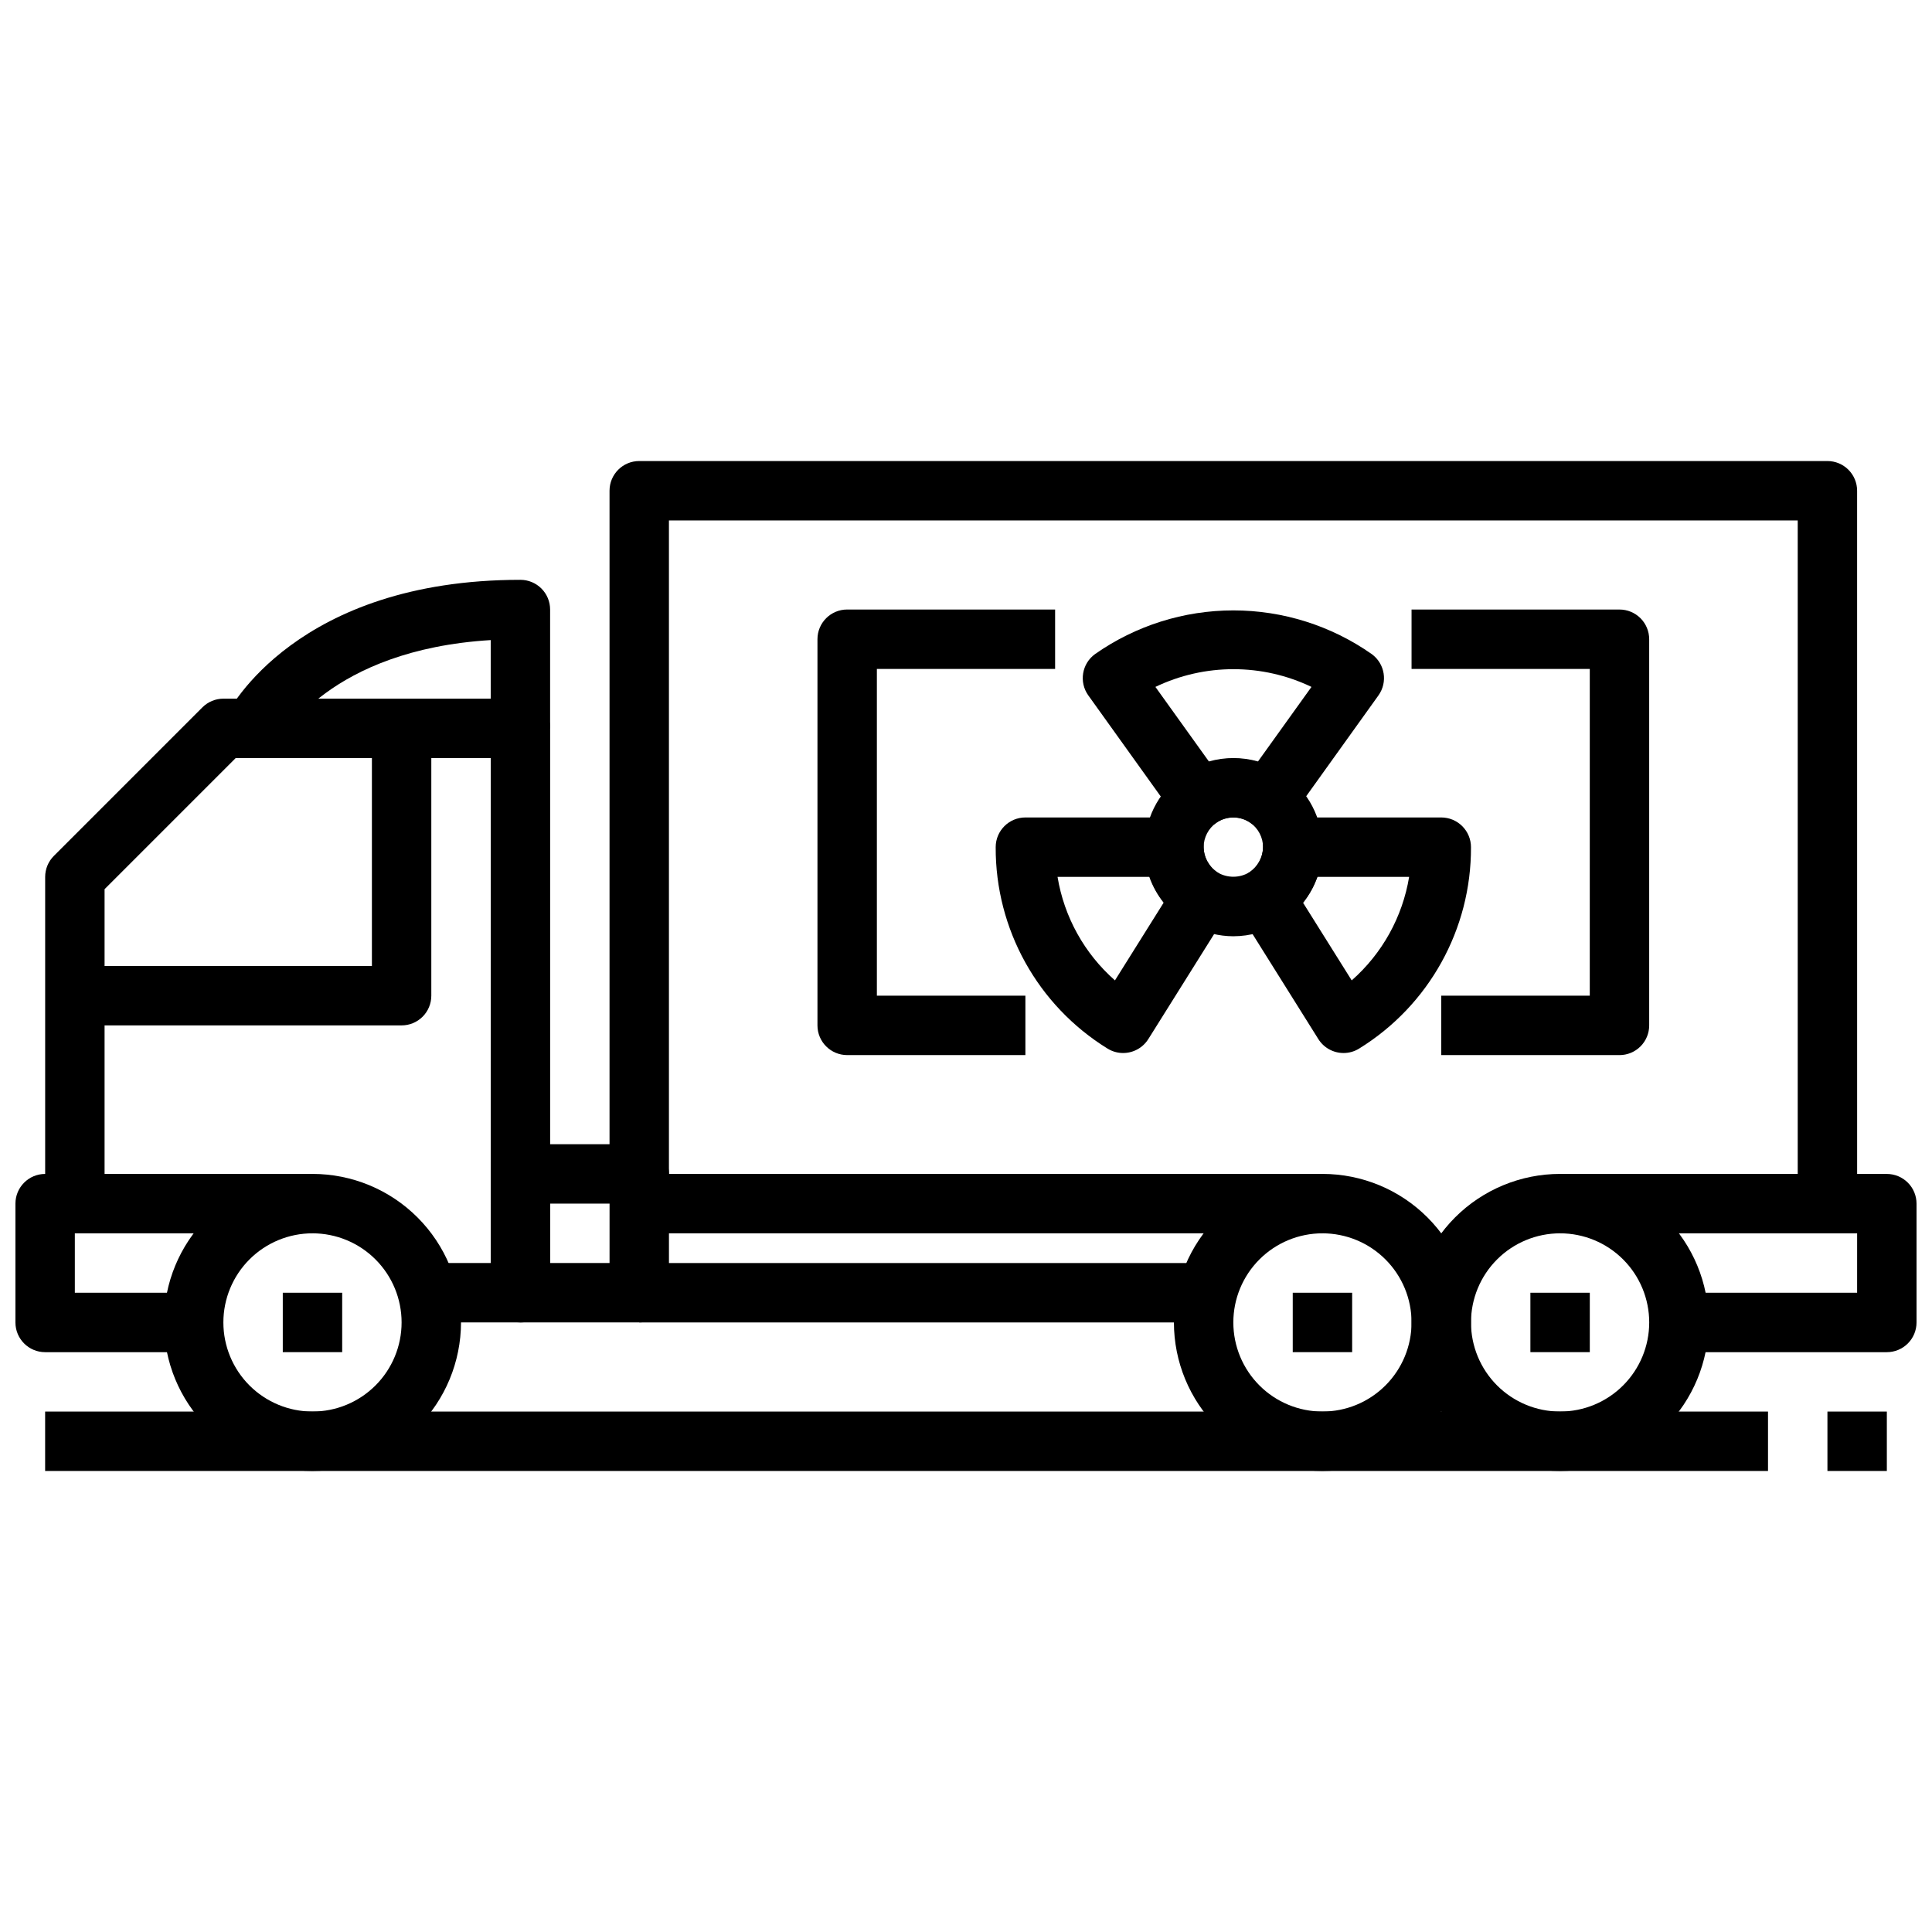 <?xml version="1.0" encoding="UTF-8"?>
<!-- Uploaded to: ICON Repo, www.svgrepo.com, Generator: ICON Repo Mixer Tools -->
<svg width="800px" height="800px" version="1.1" viewBox="144 144 512 512" xmlns="http://www.w3.org/2000/svg">
 <defs>
  <clipPath id="b">
   <path d="m148.09 455h78.906v48h-78.906z"/>
  </clipPath>
  <clipPath id="a">
   <path d="m557 455h94.902v48h-94.902z"/>
  </clipPath>
 </defs>
 <g clip-path="url(#b)">
  <path d="m195.32 502.34h-39.359c-4.348 0-7.871-3.527-7.871-7.875v-31.484c0-4.348 3.523-7.875 7.871-7.875h70.848v15.742l-62.977 0.004v15.742h31.488z"/>
 </g>
 <path d="m226.81 533.82c-10.438 0-20.449-4.148-27.832-11.531-7.379-7.379-11.527-17.391-11.527-27.832 0-10.438 4.148-20.449 11.527-27.828 7.383-7.383 17.395-11.531 27.832-11.531 10.441 0 20.453 4.148 27.832 11.531 7.383 7.379 11.531 17.391 11.531 27.828-0.016 10.438-4.164 20.441-11.543 27.82-7.379 7.379-17.383 11.527-27.82 11.543zm0-62.977c-6.262 0-12.27 2.488-16.699 6.918-4.426 4.426-6.914 10.434-6.914 16.695 0 6.266 2.488 12.273 6.914 16.699 4.43 4.43 10.438 6.918 16.699 6.918 6.266 0 12.273-2.488 16.699-6.918 4.43-4.426 6.918-10.434 6.918-16.699 0-6.262-2.488-12.27-6.918-16.695-4.426-4.43-10.434-6.918-16.699-6.918z"/>
 <path d="m281.92 494.46h-23.617v-15.742h15.742l0.004-133.82h-67.59l-34.746 34.746v83.336h-15.746v-86.594c0-2.09 0.832-4.09 2.309-5.566l39.359-39.359c1.477-1.477 3.477-2.305 5.566-2.309h78.719c2.09 0 4.09 0.832 5.566 2.309 1.477 1.477 2.305 3.477 2.305 5.566v149.57c0 2.09-0.828 4.09-2.305 5.566s-3.477 2.305-5.566 2.305z"/>
 <path d="m250.43 415.74h-86.594v-15.742h78.723v-62.977h15.742v70.848c0 2.086-0.828 4.09-2.305 5.566-1.477 1.477-3.477 2.305-5.566 2.305z"/>
 <path d="m494.46 533.82c-10.438 0-20.449-4.148-27.828-11.531-7.383-7.379-11.531-17.391-11.531-27.832 0-10.438 4.148-20.449 11.531-27.828 7.379-7.383 17.391-11.531 27.828-11.531 10.441 0 20.453 4.148 27.832 11.531 7.383 7.379 11.531 17.391 11.531 27.828-0.016 10.438-4.164 20.441-11.543 27.82s-17.383 11.527-27.82 11.543zm0-62.977c-6.262 0-12.27 2.488-16.695 6.918-4.43 4.426-6.918 10.434-6.918 16.695 0 6.266 2.488 12.273 6.918 16.699 4.426 4.43 10.434 6.918 16.695 6.918 6.266 0 12.273-2.488 16.699-6.918 4.43-4.426 6.918-10.434 6.918-16.699 0-6.262-2.488-12.27-6.918-16.695-4.426-4.43-10.434-6.918-16.699-6.918z"/>
 <path d="m557.44 533.82c-10.438 0-20.449-4.148-27.832-11.531-7.379-7.379-11.527-17.391-11.527-27.832 0-10.438 4.148-20.449 11.527-27.828 7.383-7.383 17.395-11.531 27.832-11.531 10.441 0 20.453 4.148 27.832 11.531 7.383 7.379 11.531 17.391 11.531 27.828-0.016 10.438-4.164 20.441-11.543 27.82-7.379 7.379-17.383 11.527-27.82 11.543zm0-62.977c-6.262 0-12.27 2.488-16.699 6.918-4.426 4.426-6.914 10.434-6.914 16.695 0 6.266 2.488 12.273 6.914 16.699 4.43 4.43 10.438 6.918 16.699 6.918 6.266 0 12.273-2.488 16.699-6.918 4.43-4.426 6.918-10.434 6.918-16.699 0-6.262-2.488-12.27-6.918-16.695-4.426-4.43-10.434-6.918-16.699-6.918z"/>
 <path d="m313.41 494.46h-31.488c-4.348 0-7.871-3.523-7.871-7.871v-31.488c0-4.348 3.523-7.871 7.871-7.871h31.488c2.086 0 4.09 0.828 5.566 2.305 1.477 1.477 2.305 3.481 2.305 5.566v31.488c0 2.09-0.828 4.09-2.305 5.566-1.477 1.477-3.481 2.305-5.566 2.305zm-23.617-15.742h15.742l0.004-15.742h-15.746z"/>
 <path d="m636.16 462.98h-15.746v-181.06h-299.14v173.18h-15.742v-181.05c0-4.348 3.523-7.871 7.871-7.871h314.88c2.086 0 4.09 0.828 5.566 2.305 1.473 1.477 2.305 3.477 2.305 5.566z"/>
 <g clip-path="url(#a)">
  <path d="m644.03 502.34h-55.105v-15.746h47.23l0.004-15.742h-78.723v-15.746h86.594c2.086 0 4.09 0.832 5.566 2.309 1.477 1.473 2.305 3.477 2.305 5.566v31.488-0.004c0 2.09-0.828 4.094-2.305 5.566-1.477 1.477-3.481 2.309-5.566 2.309z"/>
 </g>
 <path d="m313.41 478.72h149.57v15.742h-149.57z"/>
 <path d="m313.41 455.1h181.05v15.742h-181.05z"/>
 <path d="m486.59 486.59h15.742v15.742h-15.742z"/>
 <path d="m549.57 486.59h15.742v15.742h-15.742z"/>
 <path d="m218.94 486.59h15.742v15.742h-15.742z"/>
 <path d="m155.96 518.08h456.58v15.742h-456.58z"/>
 <path d="m628.29 518.08h15.742v15.742h-15.742z"/>
 <path d="m470.85 392.12c-7.625-0.02-14.77-3.731-19.172-9.961-4.398-6.227-5.508-14.203-2.981-21.395 2.531-7.195 8.391-12.719 15.719-14.82 7.332-2.102 15.227-0.527 21.188 4.234 5.957 4.758 9.242 12.105 8.816 19.723-0.43 7.613-4.519 14.547-10.977 18.605-3.777 2.356-8.141 3.609-12.594 3.613zm0-31.488c-1.613-0.023-3.191 0.469-4.504 1.41-2.102 1.484-3.359 3.891-3.367 6.465 0.043 2.746 1.465 5.289 3.785 6.762 2.59 1.469 5.769 1.434 8.328-0.094 2.242-1.484 3.602-3.981 3.629-6.668-0.012-2.57-1.262-4.977-3.363-6.457-1.309-0.945-2.891-1.441-4.508-1.418z"/>
 <path d="m500.06 423.06c-2.715 0.004-5.242-1.391-6.684-3.691l-20.859-33.297c-2.289-3.656-1.211-8.473 2.418-10.801 2.32-1.473 3.742-4.016 3.785-6.762 0-4.348 3.523-7.875 7.871-7.875h39.359c2.09 0 4.09 0.832 5.566 2.309 1.477 1.477 2.309 3.477 2.309 5.566 0.09 21.73-11.133 41.945-29.625 53.363-1.242 0.777-2.676 1.188-4.141 1.188zm-10.746-39.84 12.902 20.594c8.09-7.113 13.465-16.805 15.219-27.434h-24.316c-0.883 2.473-2.168 4.785-3.801 6.84z"/>
 <path d="m441.63 423.06c-1.465 0-2.898-0.41-4.141-1.188-18.492-11.418-29.711-31.633-29.621-53.363 0-4.348 3.523-7.875 7.871-7.875h39.359c2.09 0 4.09 0.832 5.566 2.309 1.477 1.477 2.309 3.477 2.309 5.566 0.043 2.746 1.465 5.289 3.785 6.762 3.625 2.328 4.703 7.144 2.418 10.801l-20.859 33.297h-0.004c-1.441 2.301-3.969 3.695-6.684 3.691zm-17.371-46.68c1.75 10.629 7.125 20.32 15.215 27.434l12.902-20.594c-1.637-2.055-2.922-4.367-3.801-6.84z"/>
 <path d="m479.98 363.55c-1.66 0-3.281-0.527-4.629-1.504-2.711-1.867-6.293-1.867-9.004 0-1.695 1.23-3.812 1.734-5.883 1.398-2.066-0.336-3.918-1.48-5.137-3.184l-22.906-31.961h-0.004c-2.527-3.527-1.727-8.438 1.797-10.973 10.734-7.527 23.531-11.566 36.645-11.566s25.906 4.039 36.645 11.566c3.519 2.535 4.324 7.445 1.793 10.973l-22.906 31.961c-1.23 1.691-3.082 2.824-5.148 3.148-0.414 0.082-0.836 0.129-1.262 0.141zm-9.129-18.656c2.207-0.004 4.406 0.301 6.531 0.898l14.168-19.75 0.004-0.004c-13.074-6.266-28.285-6.266-41.359 0l14.168 19.75v0.004c2.113-0.594 4.293-0.898 6.488-0.898z"/>
 <path d="m415.74 423.61h-47.23c-4.348 0-7.875-3.523-7.875-7.871v-102.34c0-4.348 3.527-7.871 7.875-7.871h55.105v15.742h-47.234v86.594h39.359z"/>
 <path d="m573.18 423.61h-47.234v-15.742h39.359l0.004-86.594h-47.234v-15.742h55.105c2.086 0 4.09 0.828 5.566 2.305 1.477 1.477 2.305 3.481 2.305 5.566v102.34c0 2.09-0.828 4.09-2.305 5.566-1.477 1.477-3.481 2.305-5.566 2.305z"/>
 <path d="m218.07 340.61-14.051-7.086c0.75-1.488 18.609-35.863 77.895-35.863 2.09 0 4.09 0.828 5.566 2.305s2.305 3.477 2.305 5.566v31.488h-15.742v-23.391c-42.676 2.598-55.418 25.926-55.973 26.98z"/>
</svg>